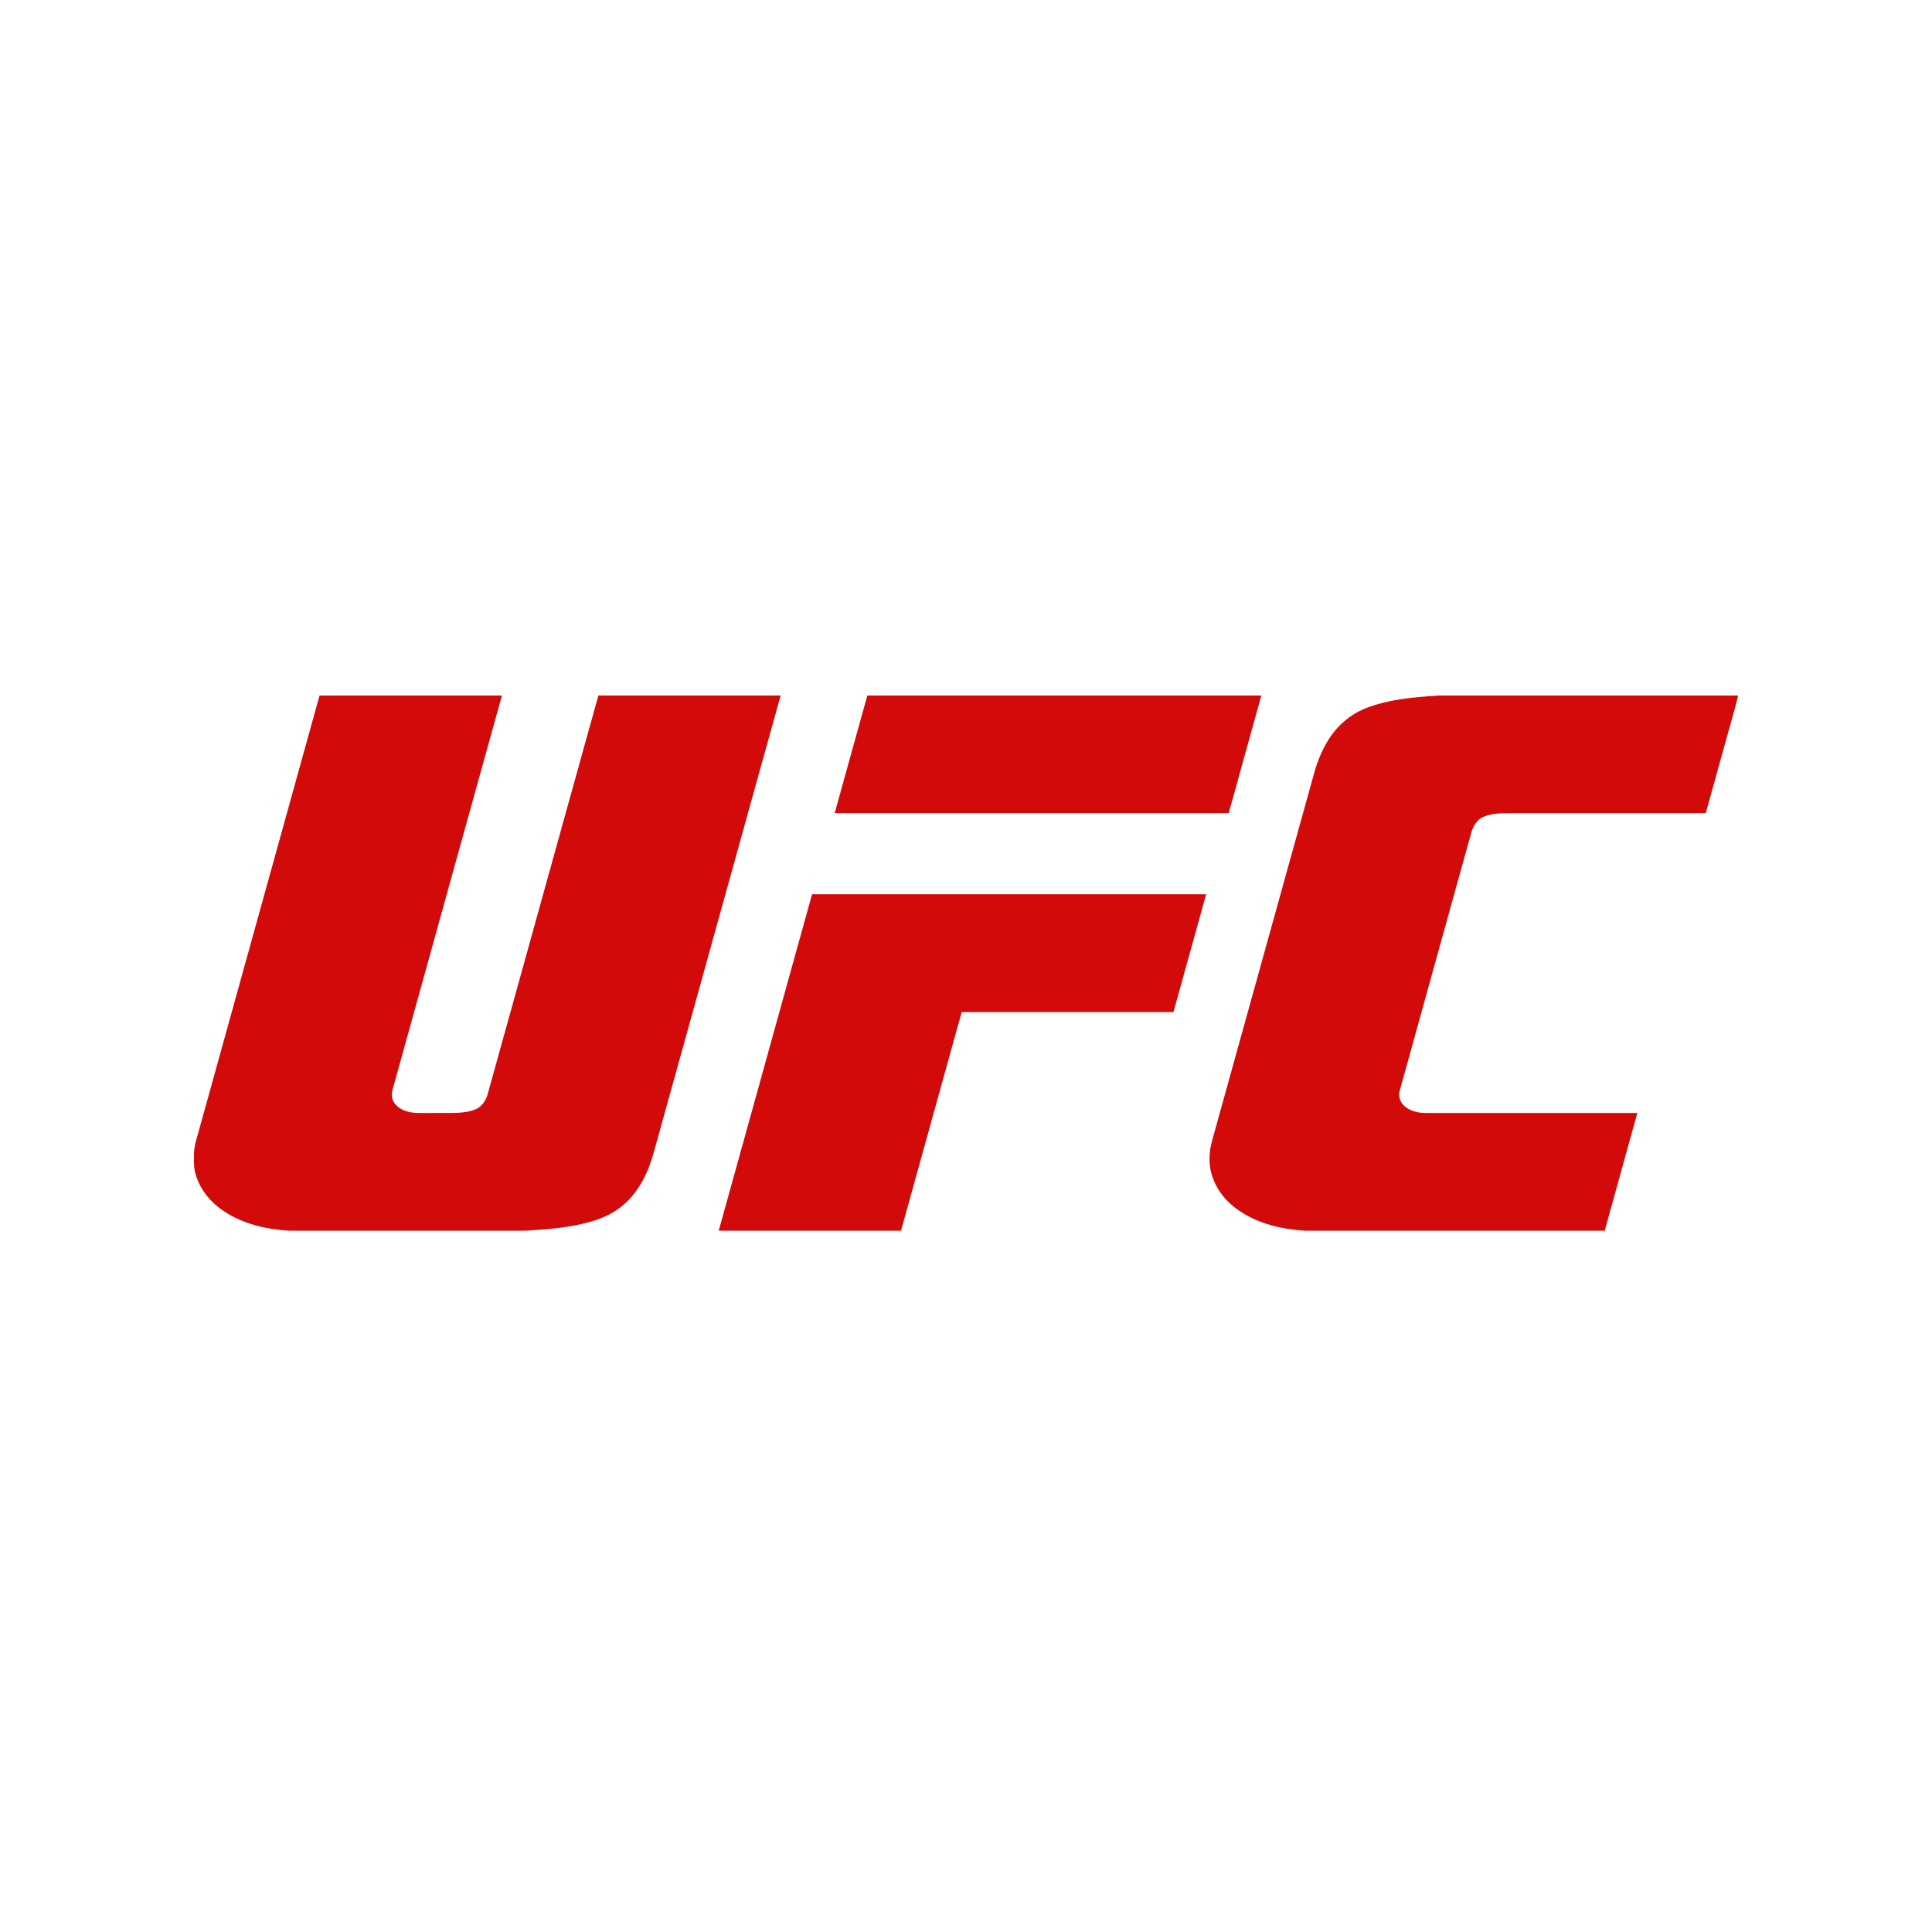 <svg xmlns="http://www.w3.org/2000/svg" width="100" height="100" fill="none" viewBox="0 0 100 100"><path fill="#D20A0A" d="M16.491 36h9.49c-1.885 6.777-3.76 13.557-5.643 20.336-.08.24-.083.52.065.736.24.363.694.506 1.11.53.492.012.985.001 1.478.005.535-.003 1.09.017 1.599-.177.352-.138.568-.484.662-.836 1.909-6.864 3.809-13.73 5.72-20.594h9.434C38.4 43.212 36.4 50.426 34.397 57.639c-.216.765-.419 1.535-.643 2.298-.29.928-.767 1.832-1.525 2.46-.56.478-1.263.748-1.97.92-1.002.25-2.035.317-3.061.385H14.977c-1.206-.076-2.441-.352-3.447-1.052-.66-.448-1.19-1.107-1.406-1.881-.106-.333-.085-.687-.084-1.032.002-.41.143-.8.247-1.192 2.083-7.515 4.169-15.03 6.252-22.544L16.49 36ZM44.895 36h20.393c-.566 2.028-1.126 4.057-1.69 6.086H43.204c.563-2.029 1.123-4.058 1.69-6.086ZM74.496 36h15.47c-.223.92-.502 1.828-.747 2.743l-.928 3.343H78.25c-.49.005-1 0-1.46.19-.376.158-.57.551-.666.926-1.221 4.404-2.444 8.809-3.664 13.214a.786.786 0 0 0 .19.789c.3.306.748.402 1.162.402h10.937l-1.69 6.095H67.563c-1.16-.074-2.345-.33-3.33-.975-.647-.413-1.191-1.014-1.452-1.744-.238-.626-.218-1.323-.038-1.962L68 40.088c.254-.929.66-1.844 1.344-2.537a4.062 4.062 0 0 1 1.64-.999c1.13-.381 2.33-.474 3.513-.552ZM42.033 46.287H62.43l-1.693 6.1c-3.654.002-7.307 0-10.961.001l-3.139 11.313h.065-9.502c1.614-5.803 3.22-11.609 4.832-17.414Z"/></svg>

